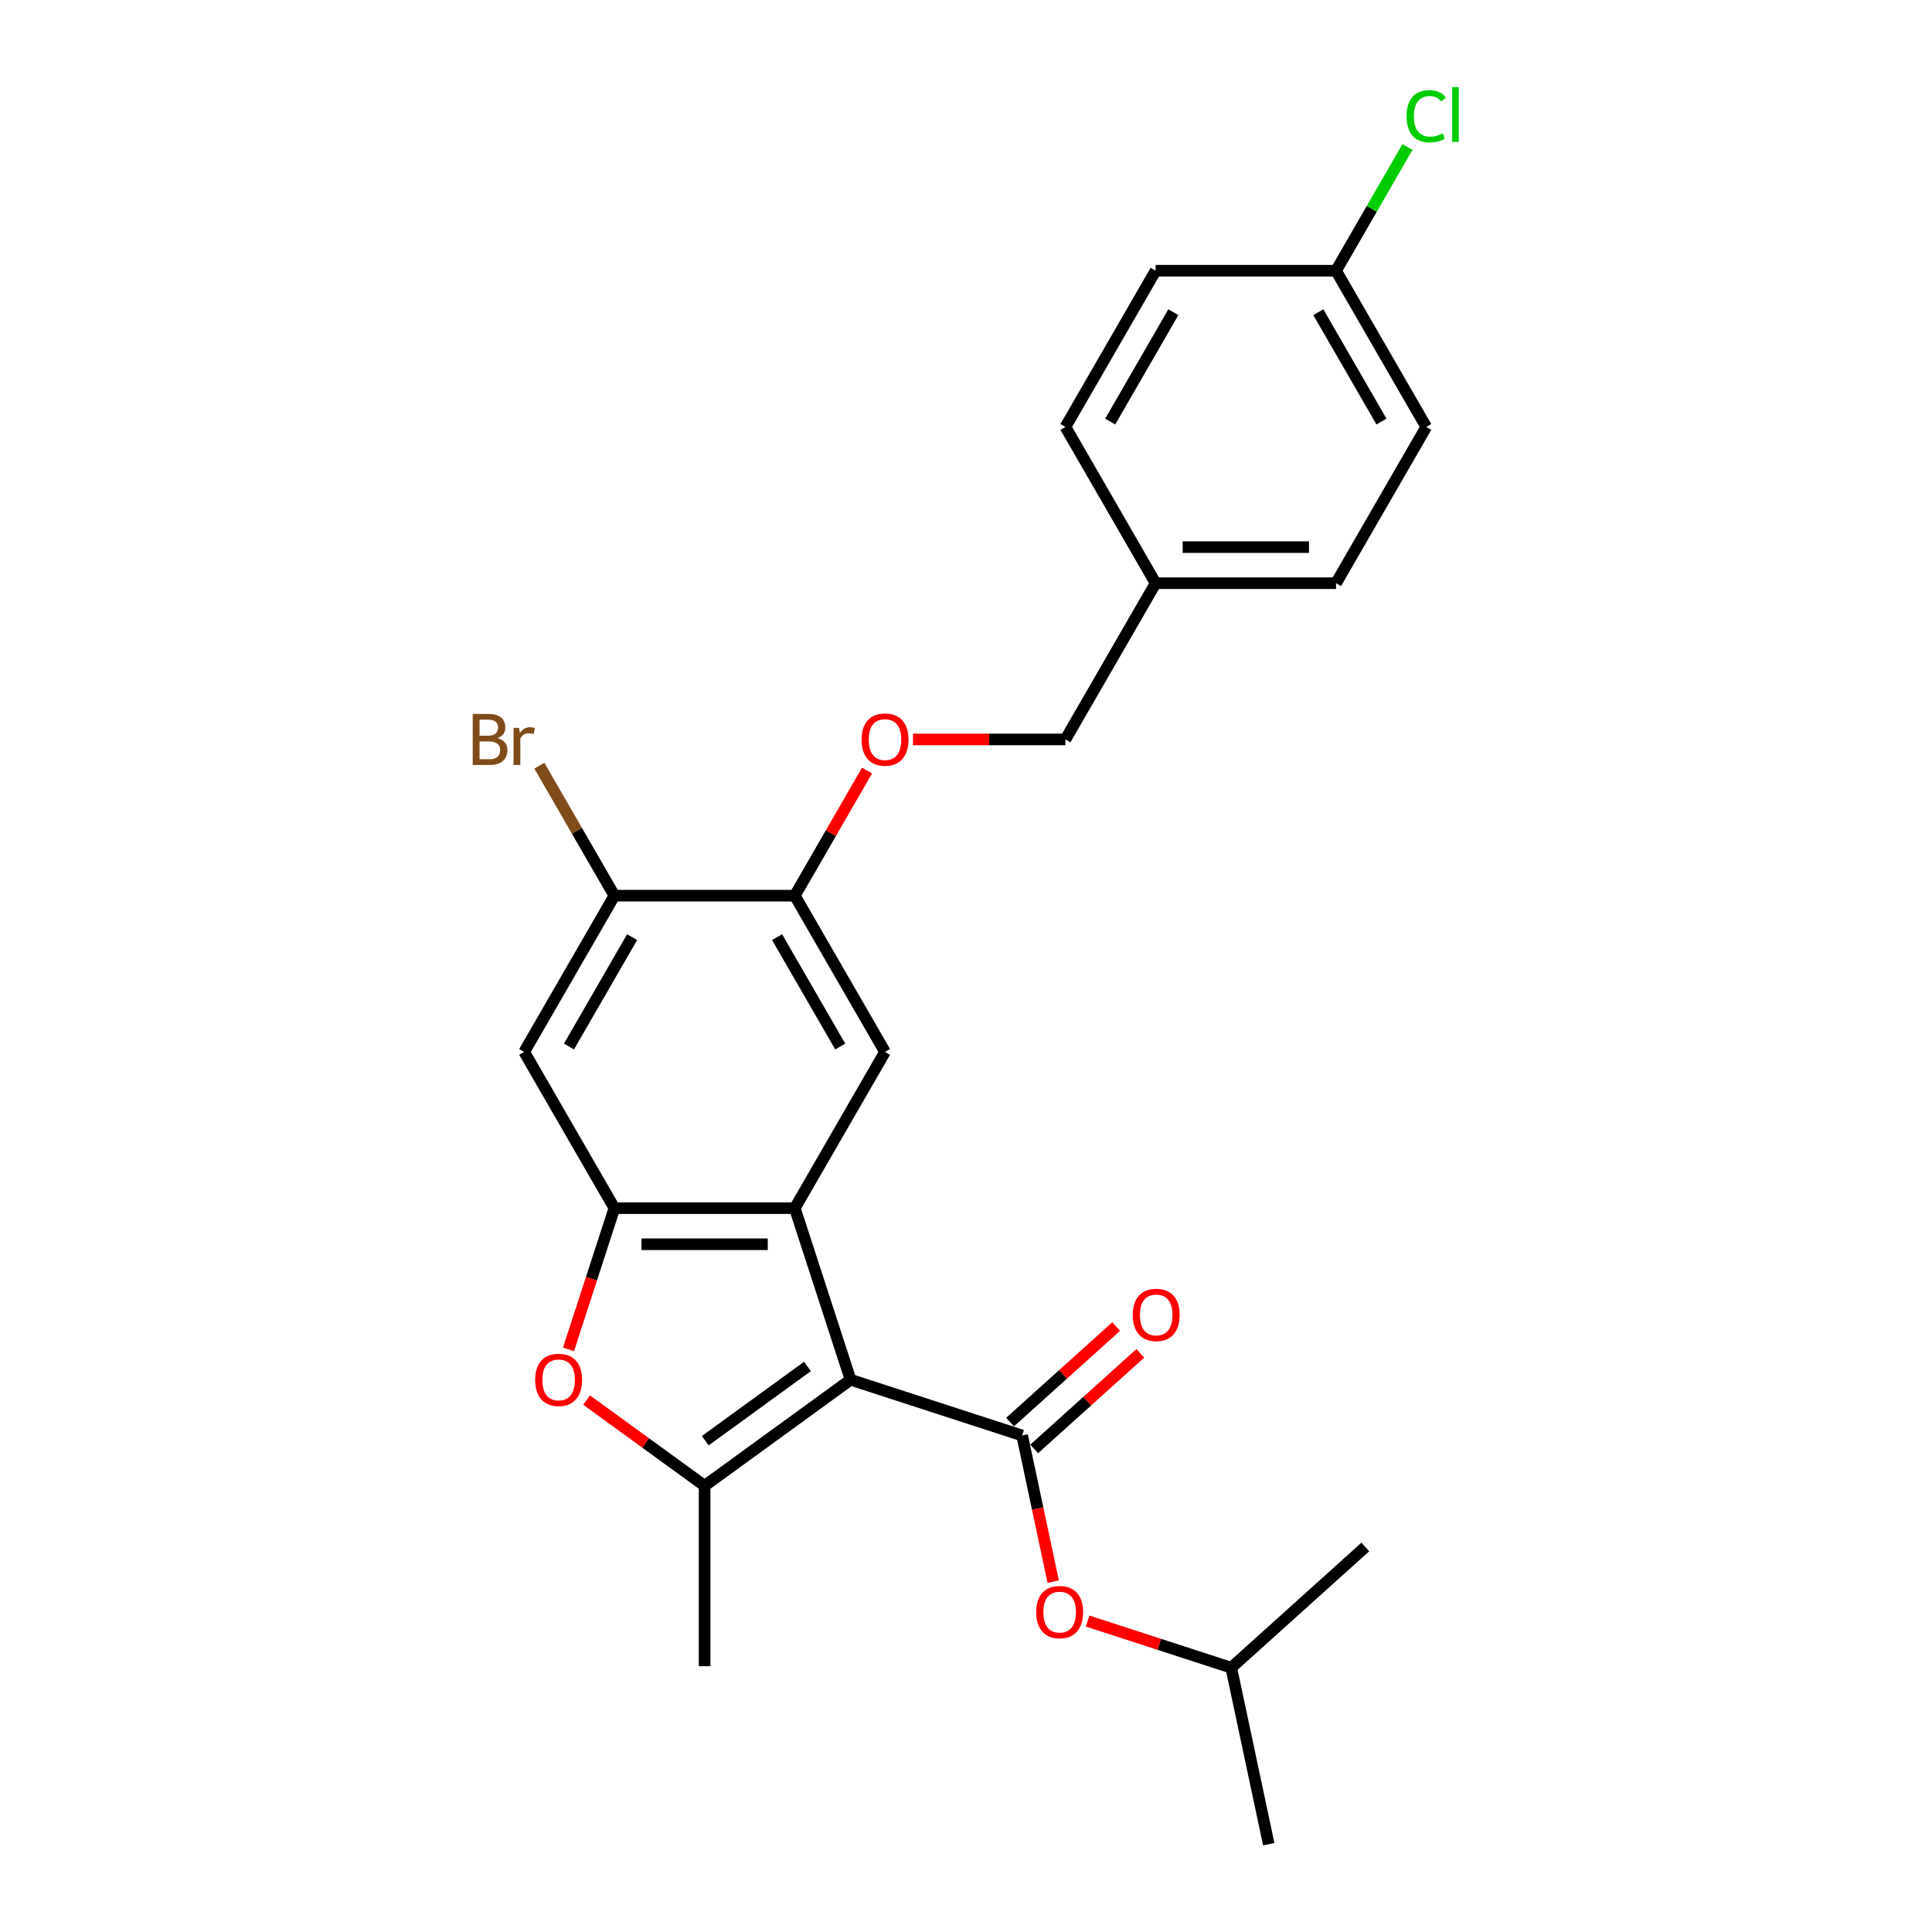 <?xml version='1.0' encoding='iso-8859-1'?>
<svg version='1.1' baseProfile='full'
              xmlns='http://www.w3.org/2000/svg'
                      xmlns:rdkit='http://www.rdkit.org/xml'
                      xmlns:xlink='http://www.w3.org/1999/xlink'
                  xml:space='preserve'
width='1000px' height='1000px' viewBox='0 0 1000 1000'>
<!-- END OF HEADER -->
<rect style='opacity:1.0;fill:#FFFFFF;stroke:none' width='1000' height='1000' x='0' y='0'> </rect>
<path class='bond-0' d='M 440.247,714.153 L 411.391,625.342' style='fill:none;fill-rule:evenodd;stroke:#000000;stroke-width:6px;stroke-linecap:butt;stroke-linejoin:miter;stroke-opacity:1' />
<path class='bond-1' d='M 440.247,714.153 L 364.7,769.04' style='fill:none;fill-rule:evenodd;stroke:#000000;stroke-width:6px;stroke-linecap:butt;stroke-linejoin:miter;stroke-opacity:1' />
<path class='bond-1' d='M 417.938,707.276 L 365.055,745.698' style='fill:none;fill-rule:evenodd;stroke:#000000;stroke-width:6px;stroke-linecap:butt;stroke-linejoin:miter;stroke-opacity:1' />
<path class='bond-2' d='M 440.247,714.153 L 529.058,743.009' style='fill:none;fill-rule:evenodd;stroke:#000000;stroke-width:6px;stroke-linecap:butt;stroke-linejoin:miter;stroke-opacity:1' />
<path class='bond-3' d='M 411.391,625.342 L 318.01,625.342' style='fill:none;fill-rule:evenodd;stroke:#000000;stroke-width:6px;stroke-linecap:butt;stroke-linejoin:miter;stroke-opacity:1' />
<path class='bond-3' d='M 397.384,644.018 L 332.017,644.018' style='fill:none;fill-rule:evenodd;stroke:#000000;stroke-width:6px;stroke-linecap:butt;stroke-linejoin:miter;stroke-opacity:1' />
<path class='bond-5' d='M 411.391,625.342 L 458.081,544.472' style='fill:none;fill-rule:evenodd;stroke:#000000;stroke-width:6px;stroke-linecap:butt;stroke-linejoin:miter;stroke-opacity:1' />
<path class='bond-4' d='M 364.7,769.04 L 334.164,746.855' style='fill:none;fill-rule:evenodd;stroke:#000000;stroke-width:6px;stroke-linecap:butt;stroke-linejoin:miter;stroke-opacity:1' />
<path class='bond-4' d='M 334.164,746.855 L 303.628,724.669' style='fill:none;fill-rule:evenodd;stroke:#FF0000;stroke-width:6px;stroke-linecap:butt;stroke-linejoin:miter;stroke-opacity:1' />
<path class='bond-14' d='M 364.7,769.04 L 364.7,862.421' style='fill:none;fill-rule:evenodd;stroke:#000000;stroke-width:6px;stroke-linecap:butt;stroke-linejoin:miter;stroke-opacity:1' />
<path class='bond-9' d='M 529.058,743.009 L 537.096,780.826' style='fill:none;fill-rule:evenodd;stroke:#000000;stroke-width:6px;stroke-linecap:butt;stroke-linejoin:miter;stroke-opacity:1' />
<path class='bond-9' d='M 537.096,780.826 L 545.134,818.642' style='fill:none;fill-rule:evenodd;stroke:#FF0000;stroke-width:6px;stroke-linecap:butt;stroke-linejoin:miter;stroke-opacity:1' />
<path class='bond-10' d='M 535.306,749.948 L 562.767,725.223' style='fill:none;fill-rule:evenodd;stroke:#000000;stroke-width:6px;stroke-linecap:butt;stroke-linejoin:miter;stroke-opacity:1' />
<path class='bond-10' d='M 562.767,725.223 L 590.227,700.497' style='fill:none;fill-rule:evenodd;stroke:#FF0000;stroke-width:6px;stroke-linecap:butt;stroke-linejoin:miter;stroke-opacity:1' />
<path class='bond-10' d='M 522.809,736.069 L 550.27,711.344' style='fill:none;fill-rule:evenodd;stroke:#000000;stroke-width:6px;stroke-linecap:butt;stroke-linejoin:miter;stroke-opacity:1' />
<path class='bond-10' d='M 550.27,711.344 L 577.731,686.618' style='fill:none;fill-rule:evenodd;stroke:#FF0000;stroke-width:6px;stroke-linecap:butt;stroke-linejoin:miter;stroke-opacity:1' />
<path class='bond-6' d='M 318.01,625.342 L 271.32,544.472' style='fill:none;fill-rule:evenodd;stroke:#000000;stroke-width:6px;stroke-linecap:butt;stroke-linejoin:miter;stroke-opacity:1' />
<path class='bond-25' d='M 318.01,625.342 L 306.134,661.894' style='fill:none;fill-rule:evenodd;stroke:#000000;stroke-width:6px;stroke-linecap:butt;stroke-linejoin:miter;stroke-opacity:1' />
<path class='bond-25' d='M 306.134,661.894 L 294.257,698.446' style='fill:none;fill-rule:evenodd;stroke:#FF0000;stroke-width:6px;stroke-linecap:butt;stroke-linejoin:miter;stroke-opacity:1' />
<path class='bond-7' d='M 458.081,544.472 L 411.391,463.602' style='fill:none;fill-rule:evenodd;stroke:#000000;stroke-width:6px;stroke-linecap:butt;stroke-linejoin:miter;stroke-opacity:1' />
<path class='bond-7' d='M 434.904,541.68 L 402.22,485.071' style='fill:none;fill-rule:evenodd;stroke:#000000;stroke-width:6px;stroke-linecap:butt;stroke-linejoin:miter;stroke-opacity:1' />
<path class='bond-26' d='M 271.32,544.472 L 318.01,463.602' style='fill:none;fill-rule:evenodd;stroke:#000000;stroke-width:6px;stroke-linecap:butt;stroke-linejoin:miter;stroke-opacity:1' />
<path class='bond-26' d='M 294.497,541.68 L 327.181,485.071' style='fill:none;fill-rule:evenodd;stroke:#000000;stroke-width:6px;stroke-linecap:butt;stroke-linejoin:miter;stroke-opacity:1' />
<path class='bond-8' d='M 411.391,463.602 L 318.01,463.602' style='fill:none;fill-rule:evenodd;stroke:#000000;stroke-width:6px;stroke-linecap:butt;stroke-linejoin:miter;stroke-opacity:1' />
<path class='bond-11' d='M 411.391,463.602 L 430.083,431.226' style='fill:none;fill-rule:evenodd;stroke:#000000;stroke-width:6px;stroke-linecap:butt;stroke-linejoin:miter;stroke-opacity:1' />
<path class='bond-11' d='M 430.083,431.226 L 448.776,398.849' style='fill:none;fill-rule:evenodd;stroke:#FF0000;stroke-width:6px;stroke-linecap:butt;stroke-linejoin:miter;stroke-opacity:1' />
<path class='bond-12' d='M 318.01,463.602 L 298.587,429.96' style='fill:none;fill-rule:evenodd;stroke:#000000;stroke-width:6px;stroke-linecap:butt;stroke-linejoin:miter;stroke-opacity:1' />
<path class='bond-12' d='M 298.587,429.96 L 279.164,396.318' style='fill:none;fill-rule:evenodd;stroke:#7F4C19;stroke-width:6px;stroke-linecap:butt;stroke-linejoin:miter;stroke-opacity:1' />
<path class='bond-22' d='M 562.946,839.052 L 600.115,851.129' style='fill:none;fill-rule:evenodd;stroke:#FF0000;stroke-width:6px;stroke-linecap:butt;stroke-linejoin:miter;stroke-opacity:1' />
<path class='bond-22' d='M 600.115,851.129 L 637.283,863.205' style='fill:none;fill-rule:evenodd;stroke:#000000;stroke-width:6px;stroke-linecap:butt;stroke-linejoin:miter;stroke-opacity:1' />
<path class='bond-13' d='M 472.555,382.732 L 512.009,382.732' style='fill:none;fill-rule:evenodd;stroke:#FF0000;stroke-width:6px;stroke-linecap:butt;stroke-linejoin:miter;stroke-opacity:1' />
<path class='bond-13' d='M 512.009,382.732 L 551.462,382.732' style='fill:none;fill-rule:evenodd;stroke:#000000;stroke-width:6px;stroke-linecap:butt;stroke-linejoin:miter;stroke-opacity:1' />
<path class='bond-16' d='M 551.462,382.732 L 598.152,301.862' style='fill:none;fill-rule:evenodd;stroke:#000000;stroke-width:6px;stroke-linecap:butt;stroke-linejoin:miter;stroke-opacity:1' />
<path class='bond-15' d='M 691.533,140.122 L 738.224,220.992' style='fill:none;fill-rule:evenodd;stroke:#000000;stroke-width:6px;stroke-linecap:butt;stroke-linejoin:miter;stroke-opacity:1' />
<path class='bond-15' d='M 682.363,161.59 L 715.046,218.199' style='fill:none;fill-rule:evenodd;stroke:#000000;stroke-width:6px;stroke-linecap:butt;stroke-linejoin:miter;stroke-opacity:1' />
<path class='bond-17' d='M 691.533,140.122 L 710.015,108.109' style='fill:none;fill-rule:evenodd;stroke:#000000;stroke-width:6px;stroke-linecap:butt;stroke-linejoin:miter;stroke-opacity:1' />
<path class='bond-17' d='M 710.015,108.109 L 728.498,76.097' style='fill:none;fill-rule:evenodd;stroke:#00CC00;stroke-width:6px;stroke-linecap:butt;stroke-linejoin:miter;stroke-opacity:1' />
<path class='bond-27' d='M 691.533,140.122 L 598.152,140.122' style='fill:none;fill-rule:evenodd;stroke:#000000;stroke-width:6px;stroke-linecap:butt;stroke-linejoin:miter;stroke-opacity:1' />
<path class='bond-20' d='M 598.152,301.862 L 551.462,220.992' style='fill:none;fill-rule:evenodd;stroke:#000000;stroke-width:6px;stroke-linecap:butt;stroke-linejoin:miter;stroke-opacity:1' />
<path class='bond-21' d='M 598.152,301.862 L 691.533,301.862' style='fill:none;fill-rule:evenodd;stroke:#000000;stroke-width:6px;stroke-linecap:butt;stroke-linejoin:miter;stroke-opacity:1' />
<path class='bond-21' d='M 612.16,283.186 L 677.526,283.186' style='fill:none;fill-rule:evenodd;stroke:#000000;stroke-width:6px;stroke-linecap:butt;stroke-linejoin:miter;stroke-opacity:1' />
<path class='bond-18' d='M 738.224,220.992 L 691.533,301.862' style='fill:none;fill-rule:evenodd;stroke:#000000;stroke-width:6px;stroke-linecap:butt;stroke-linejoin:miter;stroke-opacity:1' />
<path class='bond-19' d='M 598.152,140.122 L 551.462,220.992' style='fill:none;fill-rule:evenodd;stroke:#000000;stroke-width:6px;stroke-linecap:butt;stroke-linejoin:miter;stroke-opacity:1' />
<path class='bond-19' d='M 607.323,161.59 L 574.64,218.199' style='fill:none;fill-rule:evenodd;stroke:#000000;stroke-width:6px;stroke-linecap:butt;stroke-linejoin:miter;stroke-opacity:1' />
<path class='bond-23' d='M 637.283,863.205 L 656.698,954.545' style='fill:none;fill-rule:evenodd;stroke:#000000;stroke-width:6px;stroke-linecap:butt;stroke-linejoin:miter;stroke-opacity:1' />
<path class='bond-24' d='M 637.283,863.205 L 706.678,800.721' style='fill:none;fill-rule:evenodd;stroke:#000000;stroke-width:6px;stroke-linecap:butt;stroke-linejoin:miter;stroke-opacity:1' />
<path  class='atom-5' d='M 277.014 714.227
Q 277.014 707.877, 280.152 704.329
Q 283.29 700.78, 289.154 700.78
Q 295.018 700.78, 298.156 704.329
Q 301.293 707.877, 301.293 714.227
Q 301.293 720.652, 298.118 724.312
Q 294.943 727.936, 289.154 727.936
Q 283.327 727.936, 280.152 724.312
Q 277.014 720.689, 277.014 714.227
M 289.154 724.947
Q 293.188 724.947, 295.354 722.258
Q 297.558 719.531, 297.558 714.227
Q 297.558 709.035, 295.354 706.421
Q 293.188 703.769, 289.154 703.769
Q 285.12 703.769, 282.916 706.383
Q 280.75 708.998, 280.75 714.227
Q 280.75 719.569, 282.916 722.258
Q 285.12 724.947, 289.154 724.947
' fill='#FF0000'/>
<path  class='atom-10' d='M 536.333 834.424
Q 536.333 828.074, 539.471 824.525
Q 542.608 820.977, 548.472 820.977
Q 554.337 820.977, 557.474 824.525
Q 560.612 828.074, 560.612 834.424
Q 560.612 840.848, 557.437 844.509
Q 554.262 848.132, 548.472 848.132
Q 542.646 848.132, 539.471 844.509
Q 536.333 840.886, 536.333 834.424
M 548.472 845.144
Q 552.507 845.144, 554.673 842.454
Q 556.877 839.728, 556.877 834.424
Q 556.877 829.232, 554.673 826.617
Q 552.507 823.965, 548.472 823.965
Q 544.438 823.965, 542.235 826.58
Q 540.068 829.194, 540.068 834.424
Q 540.068 839.765, 542.235 842.454
Q 544.438 845.144, 548.472 845.144
' fill='#FF0000'/>
<path  class='atom-11' d='M 586.313 680.6
Q 586.313 674.25, 589.451 670.701
Q 592.589 667.153, 598.453 667.153
Q 604.317 667.153, 607.455 670.701
Q 610.592 674.25, 610.592 680.6
Q 610.592 687.024, 607.417 690.685
Q 604.243 694.308, 598.453 694.308
Q 592.626 694.308, 589.451 690.685
Q 586.313 687.062, 586.313 680.6
M 598.453 691.32
Q 602.487 691.32, 604.653 688.63
Q 606.857 685.904, 606.857 680.6
Q 606.857 675.408, 604.653 672.793
Q 602.487 670.141, 598.453 670.141
Q 594.419 670.141, 592.215 672.756
Q 590.049 675.37, 590.049 680.6
Q 590.049 685.941, 592.215 688.63
Q 594.419 691.32, 598.453 691.32
' fill='#FF0000'/>
<path  class='atom-12' d='M 445.942 382.807
Q 445.942 376.457, 449.079 372.908
Q 452.217 369.36, 458.081 369.36
Q 463.946 369.36, 467.083 372.908
Q 470.221 376.457, 470.221 382.807
Q 470.221 389.231, 467.046 392.892
Q 463.871 396.515, 458.081 396.515
Q 452.254 396.515, 449.079 392.892
Q 445.942 389.269, 445.942 382.807
M 458.081 393.527
Q 462.115 393.527, 464.282 390.837
Q 466.486 388.111, 466.486 382.807
Q 466.486 377.615, 464.282 375
Q 462.115 372.348, 458.081 372.348
Q 454.047 372.348, 451.843 374.963
Q 449.677 377.577, 449.677 382.807
Q 449.677 388.148, 451.843 390.837
Q 454.047 393.527, 458.081 393.527
' fill='#FF0000'/>
<path  class='atom-13' d='M 257.518 382.06
Q 260.058 382.769, 261.328 384.338
Q 262.635 385.869, 262.635 388.148
Q 262.635 391.808, 260.282 393.9
Q 257.966 395.955, 253.559 395.955
L 244.669 395.955
L 244.669 369.509
L 252.475 369.509
Q 256.995 369.509, 259.274 371.339
Q 261.552 373.17, 261.552 376.531
Q 261.552 380.528, 257.518 382.06
M 248.217 372.497
L 248.217 380.79
L 252.475 380.79
Q 255.09 380.79, 256.435 379.744
Q 257.817 378.66, 257.817 376.531
Q 257.817 372.497, 252.475 372.497
L 248.217 372.497
M 253.559 392.966
Q 256.136 392.966, 257.518 391.734
Q 258.9 390.501, 258.9 388.148
Q 258.9 385.982, 257.369 384.898
Q 255.875 383.778, 252.998 383.778
L 248.217 383.778
L 248.217 392.966
L 253.559 392.966
' fill='#7F4C19'/>
<path  class='atom-13' d='M 268.649 376.756
L 269.06 379.408
Q 271.077 376.419, 274.364 376.419
Q 275.41 376.419, 276.829 376.793
L 276.269 379.93
Q 274.663 379.557, 273.766 379.557
Q 272.198 379.557, 271.152 380.192
Q 270.143 380.79, 269.321 382.246
L 269.321 395.955
L 265.81 395.955
L 265.81 376.756
L 268.649 376.756
' fill='#7F4C19'/>
<path  class='atom-18' d='M 728.026 60.166
Q 728.026 53.593, 731.089 50.156
Q 734.19 46.682, 740.054 46.682
Q 745.507 46.682, 748.421 50.53
L 745.955 52.547
Q 743.826 49.745, 740.054 49.745
Q 736.057 49.745, 733.928 52.435
Q 731.836 55.087, 731.836 60.166
Q 731.836 65.396, 734.003 68.085
Q 736.207 70.775, 740.465 70.775
Q 743.378 70.775, 746.777 69.019
L 747.823 71.82
Q 746.441 72.717, 744.349 73.24
Q 742.258 73.763, 739.942 73.763
Q 734.19 73.763, 731.089 70.252
Q 728.026 66.741, 728.026 60.166
' fill='#00CC00'/>
<path  class='atom-18' d='M 751.633 45.076
L 755.069 45.076
L 755.069 73.427
L 751.633 73.427
L 751.633 45.076
' fill='#00CC00'/>
</svg>
